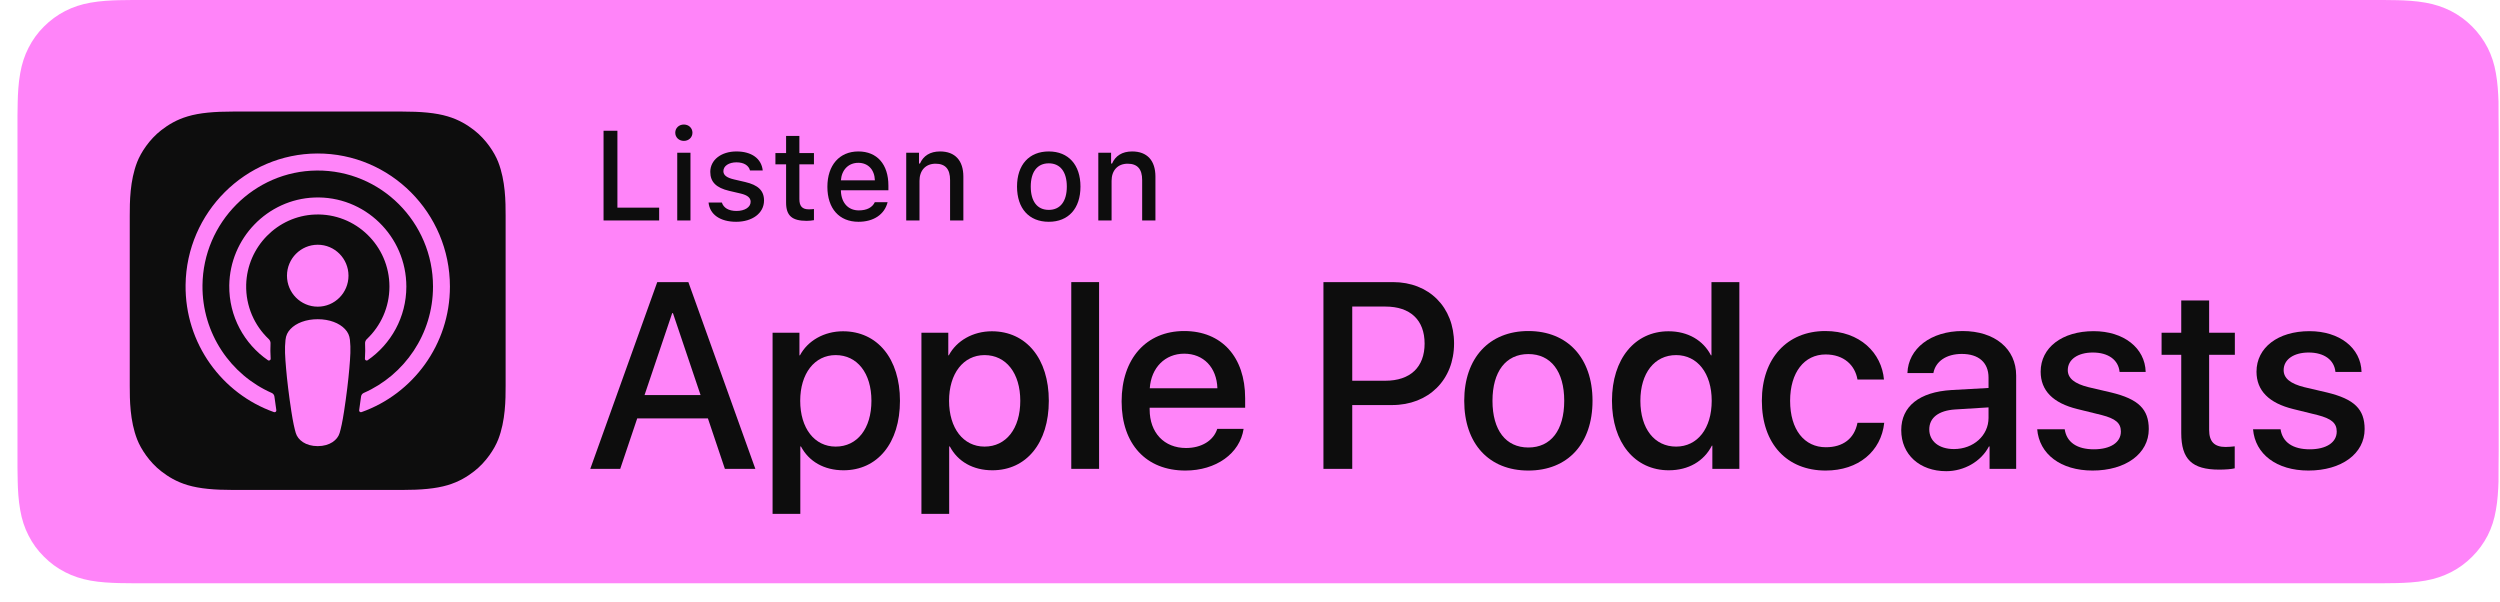 <svg width="133" height="32" viewBox="0 0 133 32" fill="none" xmlns="http://www.w3.org/2000/svg">
<path d="M7.057 31.029C6.811 31.029 6.57 31.026 6.325 31.02C5.873 31.007 5.336 30.982 4.813 30.888C4.319 30.798 3.88 30.652 3.472 30.443C3.05 30.229 2.671 29.951 2.342 29.619C2.006 29.289 1.731 28.91 1.516 28.486C1.306 28.076 1.162 27.637 1.076 27.141C0.977 26.596 0.952 26.042 0.942 25.62C0.936 25.449 0.93 24.88 0.93 24.88V6.14C0.93 6.14 0.937 5.579 0.942 5.415C0.952 4.99 0.977 4.436 1.075 3.896C1.162 3.398 1.305 2.959 1.515 2.548C1.73 2.122 2.006 1.742 2.337 1.414C2.671 1.078 3.052 0.8 3.472 0.584C3.887 0.373 4.326 0.228 4.81 0.143C5.354 0.045 5.907 0.021 6.327 0.01L7.058 0H126.798L127.537 0.01C127.952 0.021 128.504 0.045 129.041 0.142C129.528 0.228 129.969 0.373 130.393 0.587C130.808 0.8 131.188 1.078 131.519 1.411C131.85 1.74 132.127 2.123 132.347 2.55C132.556 2.964 132.698 3.404 132.78 3.887C132.874 4.399 132.904 4.925 132.921 5.418C132.923 5.648 132.923 5.895 132.923 6.14C132.93 6.444 132.93 6.734 132.93 7.026V24.003C132.93 24.298 132.93 24.586 132.923 24.876C132.923 25.14 132.923 25.381 132.92 25.63C132.904 26.108 132.874 26.633 132.782 27.133C132.698 27.631 132.556 28.071 132.345 28.488C132.127 28.91 131.849 29.291 131.523 29.612C131.189 29.951 130.809 30.228 130.39 30.442C129.971 30.655 129.542 30.797 129.041 30.888C128.522 30.982 127.986 31.007 127.528 31.02C127.291 31.026 127.043 31.029 126.802 31.029L125.924 31.03L7.057 31.029Z" fill="#FF84F9"/>
<path fill-rule="evenodd" clip-rule="evenodd" d="M26.504 23.382C26.309 23.879 25.861 24.579 25.225 25.072C24.858 25.357 24.419 25.629 23.817 25.809C23.175 26 22.384 26.065 21.4 26.065H12.402C11.418 26.065 10.628 26 9.986 25.809C9.383 25.629 8.945 25.357 8.578 25.072C7.942 24.579 7.493 23.879 7.299 23.382C6.907 22.381 6.903 21.245 6.903 20.529V11.47C6.903 10.755 6.907 9.619 7.299 8.617C7.493 8.12 7.942 7.42 8.578 6.927C8.945 6.643 9.383 6.37 9.986 6.191C10.627 5.999 11.418 5.935 12.402 5.935H21.401C22.385 5.935 23.175 5.999 23.817 6.191C24.419 6.37 24.858 6.643 25.225 6.927C25.861 7.42 26.31 8.12 26.504 8.617C26.895 9.619 26.899 10.755 26.899 11.47V20.529C26.899 21.245 26.895 22.381 26.504 23.382Z" fill="#0D0D0D"/>
<path d="M18.351 17.505C18.051 17.186 17.524 16.982 16.902 16.982C16.28 16.982 15.753 17.186 15.453 17.505C15.296 17.672 15.213 17.842 15.188 18.085C15.137 18.555 15.165 18.96 15.22 19.608C15.272 20.225 15.371 21.047 15.5 21.885C15.592 22.482 15.667 22.803 15.735 23.034C15.845 23.407 16.258 23.734 16.902 23.734C17.547 23.734 17.959 23.407 18.069 23.034C18.137 22.803 18.212 22.482 18.304 21.885C18.433 21.047 18.532 20.225 18.584 19.608C18.639 18.96 18.667 18.555 18.617 18.085C18.591 17.842 18.508 17.672 18.351 17.505ZM15.267 14.667C15.267 15.577 16 16.315 16.904 16.315C17.808 16.315 18.54 15.577 18.54 14.667C18.54 13.758 17.808 13.02 16.904 13.02C16 13.02 15.267 13.758 15.267 14.667ZM16.883 8.166C13.056 8.177 9.92 11.303 9.873 15.155C9.834 18.276 11.813 20.946 14.577 21.925C14.644 21.948 14.712 21.892 14.701 21.822C14.665 21.579 14.631 21.336 14.599 21.096C14.588 21.012 14.535 20.939 14.457 20.905C12.273 19.944 10.748 17.739 10.772 15.184C10.804 11.832 13.523 9.099 16.853 9.072C20.258 9.044 23.036 11.824 23.036 15.245C23.036 17.774 21.517 19.952 19.35 20.905C19.273 20.939 19.219 21.012 19.208 21.097C19.177 21.336 19.143 21.58 19.107 21.822C19.096 21.892 19.164 21.948 19.231 21.925C21.968 20.956 23.936 18.327 23.936 15.245C23.935 11.335 20.77 8.155 16.883 8.166ZM16.756 11.413C18.926 11.329 20.718 13.081 20.718 15.247C20.718 16.348 20.254 17.343 19.513 18.043C19.451 18.102 19.417 18.187 19.422 18.273C19.436 18.537 19.431 18.793 19.414 19.082C19.409 19.159 19.495 19.208 19.558 19.165C20.8 18.31 21.618 16.873 21.618 15.247C21.618 12.57 19.403 10.404 16.721 10.508C14.228 10.606 12.229 12.674 12.197 15.185C12.176 16.837 12.998 18.299 14.256 19.165C14.319 19.208 14.405 19.159 14.4 19.082C14.383 18.793 14.377 18.537 14.392 18.273C14.397 18.187 14.363 18.102 14.301 18.043C13.537 17.321 13.068 16.286 13.097 15.144C13.15 13.134 14.76 11.491 16.756 11.413Z" fill="#FF84F9"/>
<path d="M37.661 22.258H33.9L32.996 24.943H31.403L34.966 15.008H36.621L40.184 24.943H38.564L37.661 22.258ZM34.289 21.019H37.271L35.801 16.66H35.76L34.289 21.019Z" fill="#0D0D0D"/>
<path d="M47.878 21.322C47.878 23.573 46.681 25.019 44.875 25.019C43.85 25.019 43.036 24.557 42.611 23.752H42.577V27.339H41.101V17.7H42.53V18.905H42.557C42.968 18.127 43.843 17.624 44.848 17.624C46.674 17.624 47.878 19.077 47.878 21.322ZM46.36 21.322C46.36 19.855 45.607 18.891 44.458 18.891C43.33 18.891 42.571 19.876 42.571 21.322C42.571 22.781 43.33 23.759 44.458 23.759C45.607 23.759 46.36 22.802 46.36 21.322Z" fill="#0D0D0D"/>
<path d="M55.797 21.322C55.797 23.573 54.6 25.019 52.794 25.019C51.769 25.019 50.955 24.557 50.531 23.752H50.496V27.339H49.02V17.7H50.449V18.905H50.476C50.887 18.127 51.762 17.624 52.767 17.624C54.593 17.624 55.797 19.077 55.797 21.322ZM54.279 21.322C54.279 19.855 53.526 18.891 52.377 18.891C51.249 18.891 50.49 19.876 50.49 21.322C50.49 22.781 51.249 23.759 52.377 23.759C53.526 23.759 54.279 22.802 54.279 21.322Z" fill="#0D0D0D"/>
<path d="M56.992 15.008H58.471V24.943H56.992V15.008Z" fill="#0D0D0D"/>
<path d="M66.16 22.816C65.961 24.131 64.689 25.033 63.062 25.033C60.969 25.033 59.67 23.621 59.67 21.356C59.67 19.084 60.976 17.611 63 17.611C64.99 17.611 66.242 18.988 66.242 21.184V21.693H61.161V21.783C61.161 23.022 61.934 23.834 63.096 23.834C63.916 23.834 64.56 23.442 64.758 22.816L66.16 22.816ZM61.168 20.654H64.765C64.73 19.546 64.026 18.816 63 18.816C61.981 18.816 61.243 19.559 61.168 20.654Z" fill="#0D0D0D"/>
<path d="M74.107 15.008C76.022 15.008 77.356 16.337 77.356 18.272C77.356 20.213 75.995 21.549 74.059 21.549H71.939V24.943H70.407V15.008H74.107ZM71.939 20.255H73.697C75.03 20.255 75.789 19.531 75.789 18.279C75.789 17.026 75.03 16.309 73.704 16.309H71.939V20.255Z" fill="#0D0D0D"/>
<path d="M77.897 21.322C77.897 19.043 79.23 17.611 81.309 17.611C83.395 17.611 84.722 19.043 84.722 21.322C84.722 23.607 83.402 25.033 81.309 25.033C79.216 25.033 77.897 23.607 77.897 21.322ZM83.217 21.322C83.217 19.759 82.505 18.836 81.309 18.836C80.112 18.836 79.4 19.766 79.4 21.322C79.4 22.891 80.112 23.807 81.309 23.807C82.505 23.807 83.217 22.891 83.217 21.322Z" fill="#0D0D0D"/>
<path d="M85.757 21.322C85.757 19.084 86.981 17.624 88.766 17.624C89.798 17.624 90.612 18.106 91.022 18.905H91.05V15.008H92.534V24.943H91.097V23.711H91.07C90.647 24.537 89.826 25.019 88.779 25.019C86.981 25.019 85.757 23.559 85.757 21.322ZM87.268 21.322C87.268 22.809 88.02 23.759 89.169 23.759C90.304 23.759 91.063 22.794 91.063 21.322C91.063 19.862 90.304 18.891 89.169 18.891C88.02 18.892 87.268 19.849 87.268 21.322Z" fill="#0D0D0D"/>
<path d="M98.818 20.192C98.689 19.428 98.093 18.857 97.123 18.857C95.987 18.857 95.234 19.814 95.234 21.322C95.234 22.864 95.994 23.793 97.136 23.793C98.052 23.793 98.654 23.332 98.818 22.492H100.241C100.077 24.014 98.866 25.033 97.123 25.033C95.071 25.033 93.731 23.621 93.731 21.322C93.731 19.07 95.071 17.611 97.109 17.611C98.955 17.611 100.104 18.781 100.227 20.192L98.818 20.192Z" fill="#0D0D0D"/>
<path d="M101.146 22.884C101.146 21.618 102.11 20.853 103.82 20.75L105.79 20.64V20.089C105.79 19.284 105.263 18.829 104.368 18.829C103.547 18.829 102.972 19.222 102.856 19.848H101.475C101.516 18.54 102.726 17.611 104.408 17.611C106.125 17.611 107.26 18.554 107.26 19.979V24.943H105.845V23.752H105.81C105.393 24.557 104.483 25.067 103.54 25.067C102.131 25.067 101.146 24.186 101.146 22.884ZM105.79 22.23V21.673L104.019 21.783C103.136 21.838 102.637 22.223 102.637 22.843C102.637 23.477 103.157 23.89 103.95 23.89C104.983 23.89 105.79 23.173 105.79 22.23Z" fill="#0D0D0D"/>
<path d="M111.381 17.618C112.975 17.618 114.116 18.505 114.15 19.786H112.762C112.701 19.146 112.161 18.754 111.339 18.754C110.539 18.754 110.006 19.125 110.006 19.69C110.006 20.123 110.362 20.413 111.107 20.598L112.318 20.881C113.768 21.232 114.315 21.769 114.315 22.83C114.315 24.137 113.084 25.033 111.326 25.033C109.63 25.033 108.488 24.158 108.379 22.836H109.842C109.945 23.531 110.498 23.903 111.395 23.903C112.277 23.903 112.831 23.538 112.831 22.96C112.831 22.512 112.557 22.272 111.805 22.079L110.519 21.762C109.219 21.445 108.563 20.777 108.563 19.773C108.563 18.492 109.705 17.618 111.381 17.618Z" fill="#0D0D0D"/>
<path d="M117.526 15.985V17.7H118.894V18.877H117.526V22.87C117.526 23.491 117.8 23.779 118.401 23.779C118.552 23.779 118.792 23.758 118.887 23.745V24.915C118.723 24.957 118.395 24.984 118.067 24.984C116.61 24.984 116.042 24.433 116.042 23.029V18.877H114.996V17.7H116.042V15.985H117.526Z" fill="#0D0D0D"/>
<path d="M122.864 17.618C124.458 17.618 125.6 18.505 125.634 19.786H124.245C124.184 19.146 123.644 18.754 122.823 18.754C122.023 18.754 121.49 19.125 121.49 19.69C121.49 20.123 121.845 20.413 122.591 20.598L123.801 20.881C125.251 21.232 125.798 21.769 125.798 22.83C125.798 24.137 124.567 25.033 122.81 25.033C121.113 25.033 119.972 24.158 119.862 22.836H121.325C121.428 23.531 121.982 23.903 122.878 23.903C123.76 23.903 124.314 23.538 124.314 22.96C124.314 22.512 124.04 22.272 123.288 22.079L122.003 21.762C120.703 21.445 120.046 20.777 120.046 19.773C120.046 18.492 121.189 17.618 122.864 17.618Z" fill="#0D0D0D"/>
<path d="M35.067 11.729H32.109V6.956H32.846V11.047H35.067V11.729Z" fill="#0D0D0D"/>
<path d="M35.924 7.061C35.924 6.813 36.118 6.625 36.381 6.625C36.644 6.625 36.838 6.813 36.838 7.061C36.838 7.306 36.644 7.495 36.381 7.495C36.118 7.495 35.924 7.306 35.924 7.061ZM36.029 8.127H36.733V11.729H36.029V8.127Z" fill="#0D0D0D"/>
<path d="M39.178 8.057C39.983 8.057 40.509 8.434 40.577 9.069H39.901C39.834 8.805 39.578 8.636 39.178 8.636C38.783 8.636 38.484 8.824 38.484 9.106C38.484 9.321 38.665 9.456 39.053 9.546L39.647 9.684C40.328 9.843 40.646 10.138 40.646 10.667C40.646 11.345 40.019 11.799 39.164 11.799C38.313 11.799 37.758 11.411 37.695 10.773H38.402C38.491 11.051 38.754 11.223 39.181 11.223C39.621 11.223 39.934 11.024 39.934 10.736C39.934 10.521 39.766 10.383 39.407 10.297L38.783 10.151C38.103 9.989 37.787 9.681 37.787 9.145C37.787 8.507 38.369 8.057 39.178 8.057Z" fill="#0D0D0D"/>
<path d="M42.527 7.23V8.143H43.302V8.742H42.527V10.594C42.527 10.972 42.681 11.137 43.033 11.137C43.141 11.137 43.204 11.13 43.302 11.12V11.713C43.187 11.732 43.056 11.749 42.918 11.749C42.132 11.749 41.82 11.471 41.82 10.776V8.742H41.252V8.143H41.82V7.23H42.527Z" fill="#0D0D0D"/>
<path d="M47.221 10.756C47.059 11.402 46.487 11.799 45.67 11.799C44.644 11.799 44.017 11.091 44.017 9.939C44.017 8.788 44.657 8.057 45.666 8.057C46.662 8.057 47.263 8.742 47.263 9.873V10.121H44.736V10.161C44.759 10.793 45.124 11.193 45.689 11.193C46.116 11.193 46.409 11.038 46.54 10.756H47.221ZM44.736 9.595H46.544C46.527 9.03 46.185 8.662 45.663 8.662C45.14 8.662 44.776 9.033 44.736 9.595Z" fill="#0D0D0D"/>
<path d="M48.211 8.127H48.891V8.699H48.944C49.118 8.298 49.473 8.057 50.012 8.057C50.81 8.057 51.251 8.54 51.251 9.397V11.729H50.544V9.575C50.544 8.997 50.294 8.709 49.772 8.709C49.249 8.709 48.917 9.059 48.917 9.622V11.729H48.211V8.127Z" fill="#0D0D0D"/>
<path d="M54.106 9.926C54.106 8.765 54.751 8.057 55.795 8.057C56.837 8.057 57.481 8.765 57.481 9.926C57.481 11.094 56.84 11.799 55.795 11.799C54.747 11.799 54.106 11.094 54.106 9.926ZM56.755 9.926C56.755 9.145 56.407 8.689 55.795 8.689C55.181 8.689 54.836 9.145 54.836 9.926C54.836 10.713 55.181 11.166 55.795 11.166C56.407 11.166 56.755 10.71 56.755 9.926Z" fill="#0D0D0D"/>
<path d="M58.43 8.127H59.11V8.699H59.163C59.337 8.298 59.691 8.057 60.23 8.057C61.029 8.057 61.469 8.54 61.469 9.397V11.729H60.763V9.575C60.763 8.997 60.513 8.709 59.991 8.709C59.468 8.709 59.136 9.059 59.136 9.622V11.729H58.43V8.127Z" fill="#0D0D0D"/>
</svg>
